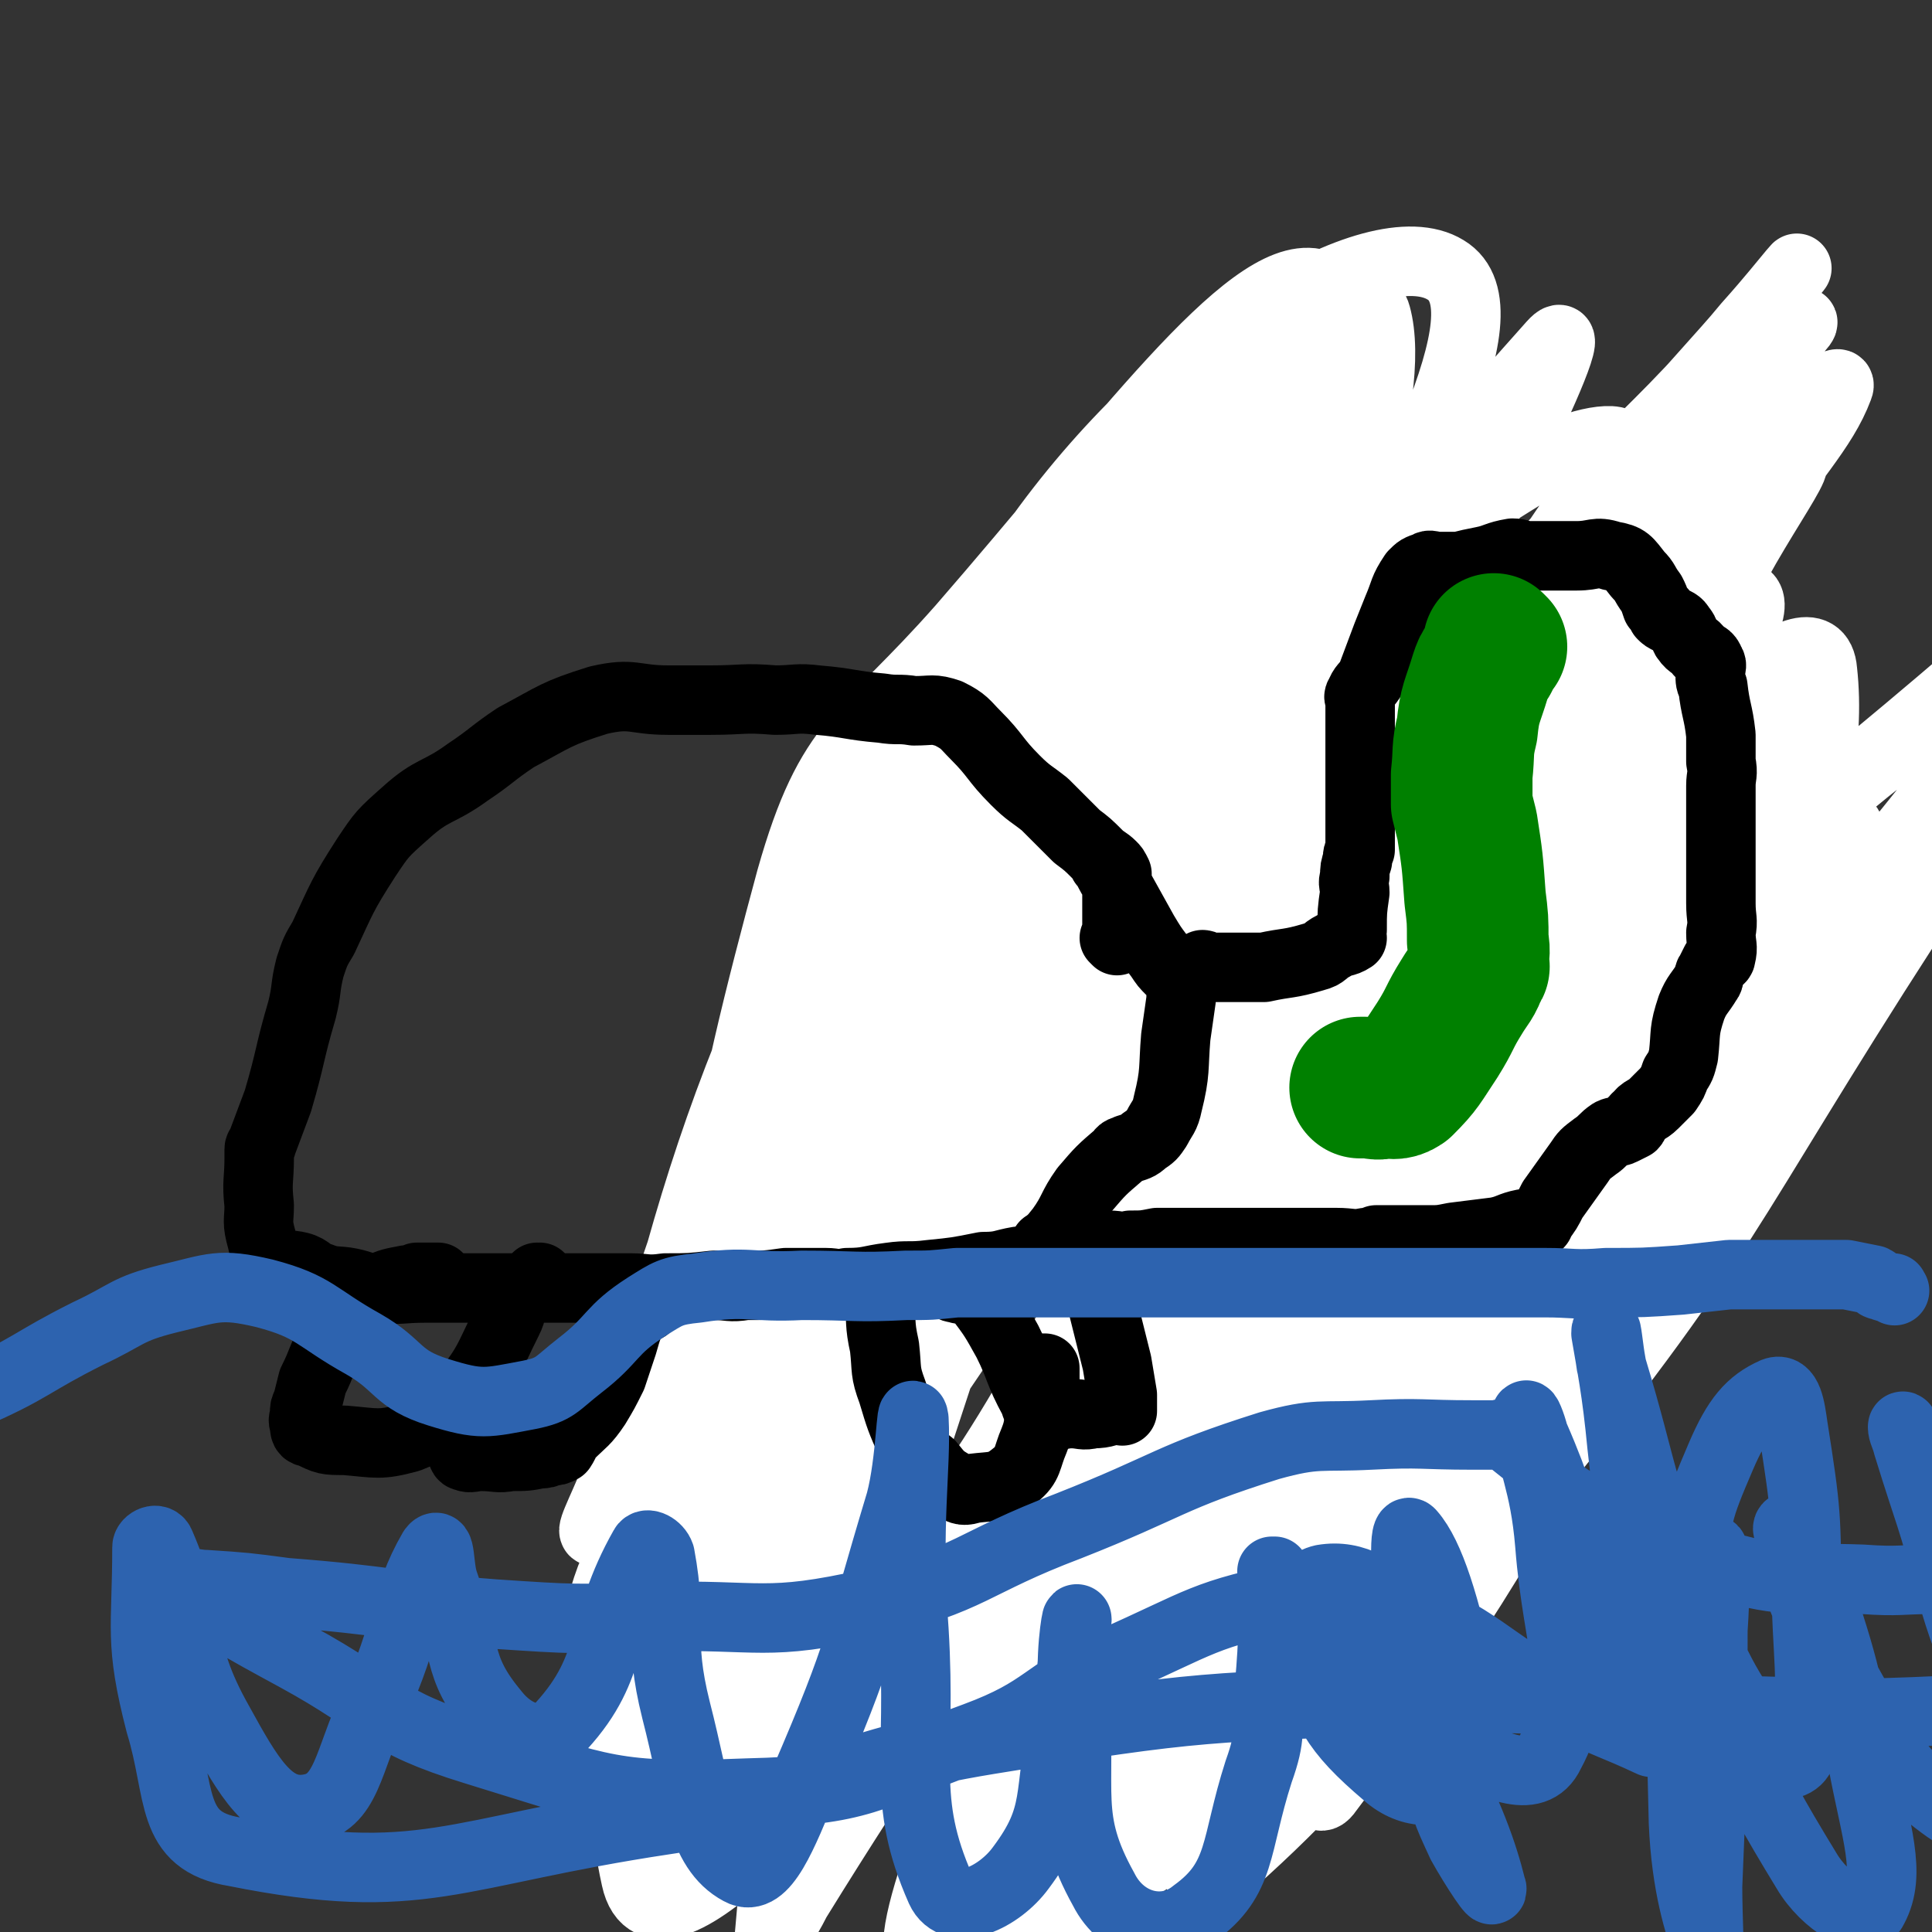 <svg viewBox='0 0 723 723' version='1.1' xmlns='http://www.w3.org/2000/svg' xmlns:xlink='http://www.w3.org/1999/xlink'><rect x="0" y="0" width="723" height="723" fill="#333333" stroke="none"/><g fill='none' stroke='#FFFFFF' stroke-width='26' stroke-linecap='round' stroke-linejoin='round'><path d='M577,307c0,0 -1,-1 -1,-1 -1,1 -1,2 -2,4 -45,63 -49,61 -89,127 -51,83 -46,86 -94,172 -3,5 -10,16 -7,10 57,-136 42,-162 127,-295 57,-89 107,-115 156,-149 15,-11 -17,28 -28,59 -30,77 -16,84 -54,157 -54,104 -66,97 -131,196 -30,46 -57,108 -58,94 -1,-23 13,-91 54,-168 56,-105 62,-106 141,-195 37,-42 89,-93 91,-67 6,54 -26,119 -74,227 -21,49 -29,45 -63,86 -30,36 -31,35 -63,68 -33,35 -68,89 -67,68 1,-48 23,-110 71,-206 44,-86 50,-85 113,-159 30,-36 48,-44 72,-60 6,-4 -8,8 -13,19 -38,102 -24,109 -73,205 -51,102 -96,169 -126,192 -17,13 4,-65 32,-121 57,-119 59,-123 137,-227 18,-25 58,-51 55,-32 -7,60 -25,102 -76,189 -63,108 -97,154 -151,201 -17,15 -8,-42 9,-77 61,-129 64,-132 146,-250 28,-40 39,-44 74,-67 6,-3 11,8 8,15 -31,79 -34,81 -76,158 -56,97 -64,116 -120,190 -6,9 -6,-13 -4,-25 11,-57 6,-61 30,-115 42,-89 38,-96 102,-170 58,-67 115,-107 143,-112 16,-3 -24,50 -54,97 -71,110 -66,116 -149,218 -62,76 -95,104 -141,137 -13,10 9,-27 23,-52 21,-36 22,-36 47,-70 61,-83 59,-85 125,-164 42,-50 59,-68 90,-93 8,-7 -4,16 -12,29 -47,75 -46,76 -97,147 -72,100 -106,157 -150,195 -16,15 8,-47 29,-89 42,-82 46,-80 98,-157 37,-57 46,-71 80,-110 4,-6 1,10 -4,19 -50,98 -41,105 -105,194 -74,102 -81,104 -169,189 -9,8 -22,5 -24,-3 -5,-15 4,-22 10,-44 25,-91 14,-96 51,-182 51,-118 57,-119 127,-226 13,-21 18,-26 40,-31 19,-3 35,0 42,15 8,19 -5,27 -12,54 -19,71 -5,77 -39,141 -50,94 -60,91 -128,175 -45,55 -81,108 -98,101 -16,-6 14,-63 32,-126 18,-57 16,-58 40,-114 22,-51 19,-54 51,-99 50,-70 51,-73 113,-130 29,-27 78,-63 70,-38 -30,95 -62,146 -146,277 -50,78 -64,75 -122,142 -1,1 2,-2 3,-4 36,-73 19,-86 72,-145 122,-137 137,-128 278,-249 9,-7 27,-15 22,-8 -29,50 -45,62 -91,123 -39,51 -36,53 -78,101 -38,43 -41,41 -82,81 -32,31 -32,31 -66,61 -21,18 -50,50 -43,35 24,-51 50,-84 105,-166 54,-80 53,-81 111,-157 27,-37 69,-88 59,-69 -28,55 -60,114 -135,217 -57,78 -62,76 -129,145 -23,23 -55,60 -51,40 15,-77 31,-125 90,-235 48,-90 57,-86 123,-165 43,-52 46,-50 95,-97 8,-8 21,-18 19,-13 -6,16 -18,27 -36,55 -100,164 -92,170 -200,328 -42,61 -51,55 -99,111 -9,11 -21,32 -16,22 32,-71 32,-99 89,-182 78,-114 82,-123 181,-212 21,-19 60,-20 59,-3 -4,38 -32,58 -69,113 -25,39 -26,38 -56,74 -48,58 -53,78 -100,114 -10,7 -19,-14 -14,-28 58,-154 59,-161 140,-308 33,-60 43,-54 87,-107 9,-10 23,-27 17,-20 -36,44 -54,58 -102,121 -124,161 -129,158 -242,327 -46,68 -69,135 -77,146 -5,9 26,-53 50,-108 23,-52 17,-54 43,-104 49,-95 48,-97 107,-185 60,-89 82,-115 131,-170 9,-10 -5,21 -14,39 -89,179 -82,185 -183,357 -37,63 -46,58 -95,114 -12,14 -31,37 -28,24 16,-68 21,-99 65,-187 65,-127 72,-125 154,-243 15,-23 47,-59 41,-39 -41,130 -60,173 -135,338 -29,63 -39,70 -73,117 -4,5 -6,-7 -3,-14 53,-146 44,-153 114,-292 29,-57 39,-55 83,-99 5,-5 18,-6 16,1 -33,110 -32,122 -86,233 -58,122 -68,118 -139,233 -4,8 -11,19 -10,13 4,-44 4,-58 20,-113 30,-100 23,-105 70,-197 41,-80 52,-79 107,-147 3,-4 10,-2 9,2 -9,52 -8,58 -30,111 -46,111 -37,120 -105,217 -45,65 -113,143 -121,106 -17,-77 11,-178 72,-333 35,-89 57,-80 120,-156 40,-50 80,-115 85,-96 8,29 -14,103 -60,191 -50,92 -58,92 -130,168 -36,38 -94,90 -87,59 24,-106 49,-188 149,-332 52,-74 128,-119 154,-103 25,15 -17,86 -52,165 -27,60 -29,62 -71,112 -61,72 -104,146 -135,133 -30,-12 -10,-97 13,-182 15,-53 27,-52 64,-94 60,-69 107,-134 132,-129 20,4 -8,79 -43,146 -67,131 -76,128 -162,250 -27,38 -39,48 -63,70 -5,5 2,-8 5,-16 41,-98 28,-106 83,-195 54,-87 118,-172 134,-156 18,18 -17,118 -64,223 -57,126 -101,206 -142,239 -21,17 -7,-74 17,-139 56,-150 60,-153 142,-291 30,-52 51,-62 82,-88 7,-6 -2,12 -7,24 -42,109 -29,117 -87,218 -58,103 -105,174 -144,189 -23,10 -4,-74 22,-139 41,-108 43,-113 112,-206 44,-58 59,-68 112,-95 13,-6 26,14 19,29 -68,153 -78,157 -169,306 -43,71 -55,64 -99,134 -17,28 -25,61 -21,62 4,1 24,-26 38,-58 67,-152 51,-162 124,-311 25,-50 36,-44 73,-87 7,-9 18,-23 16,-15 -18,64 -19,84 -55,159 -54,111 -65,140 -127,214 -10,13 -21,-18 -18,-39 8,-78 9,-84 40,-159 35,-84 37,-86 91,-159 36,-49 82,-92 89,-84 7,9 -28,60 -60,116 -42,73 -44,72 -89,144 -19,31 -49,75 -40,61 25,-37 52,-83 108,-164 37,-52 65,-99 77,-101 10,-1 -11,50 -33,94 -51,102 -49,104 -112,198 -40,59 -45,57 -94,109 -9,9 -24,20 -22,13 5,-21 16,-36 37,-69 64,-97 61,-100 133,-190 47,-59 49,-58 104,-109 38,-35 39,-37 82,-63 11,-6 29,-9 25,-2 -14,29 -30,38 -62,75 -39,44 -47,53 -79,86 -4,4 2,-7 7,-12 71,-67 71,-68 145,-133 19,-17 36,-30 41,-30 5,0 -8,17 -21,30 -31,30 -32,30 -66,57 -19,16 -41,34 -40,28 1,-8 20,-30 44,-57 34,-37 35,-37 71,-71 12,-11 35,-28 27,-19 -47,50 -70,67 -136,138 -37,39 -69,79 -70,82 -2,3 31,-36 66,-69 68,-65 96,-96 139,-127 13,-9 -12,24 -27,47 -18,29 -20,28 -38,57 -41,67 -39,68 -78,136 '/></g>
<g fill='none' stroke='#000000' stroke-width='26' stroke-linecap='round' stroke-linejoin='round'><path d='M418,352c0,0 -1,-1 -1,-1 0,0 0,0 1,1 0,0 0,0 0,0 0,0 -1,-1 -1,-1 0,0 0,0 1,1 0,0 0,0 0,0 0,0 -1,-1 -1,-1 0,0 1,1 1,1 0,-3 0,-3 0,-6 0,-2 0,-2 0,-4 0,-4 0,-4 0,-8 0,-4 0,-4 0,-7 -1,-2 -1,-2 -2,-3 -2,-2 -3,-2 -5,-4 -4,-4 -4,-4 -8,-7 -6,-6 -6,-6 -12,-12 -5,-4 -6,-4 -11,-9 -8,-8 -7,-9 -15,-17 -4,-4 -4,-5 -10,-8 -6,-2 -6,-1 -13,-1 -6,-1 -6,0 -12,-1 -12,-1 -12,-2 -24,-3 -8,-1 -8,0 -16,0 -12,-1 -12,0 -24,0 -8,0 -8,0 -16,0 -13,0 -13,-3 -26,0 -16,5 -16,6 -31,14 -9,6 -9,7 -18,13 -11,8 -13,6 -23,15 -9,8 -9,8 -15,17 -9,14 -9,15 -16,30 -3,5 -3,5 -5,11 -2,8 -1,8 -3,16 -5,17 -4,17 -9,34 -3,8 -3,8 -6,16 0,1 -1,1 -1,2 0,1 0,2 0,3 0,9 -1,9 0,18 0,6 -1,6 1,13 1,5 2,5 5,9 0,1 1,0 2,0 3,1 3,0 7,1 4,1 4,3 8,4 5,2 6,1 11,2 5,1 5,2 10,2 9,1 9,0 18,0 7,0 7,0 13,0 6,0 6,0 11,0 10,0 10,0 19,0 8,0 8,0 16,0 3,0 3,0 6,0 6,0 6,0 12,0 6,0 6,1 13,0 9,0 9,0 18,-1 6,0 6,1 12,0 8,0 8,0 15,-1 8,0 8,0 15,0 4,0 4,1 8,0 8,0 8,-1 16,-2 7,-1 7,0 15,-1 10,-1 10,-1 20,-3 7,0 7,-1 13,-2 3,0 3,1 5,-1 6,-4 6,-5 11,-11 5,-7 4,-8 9,-15 6,-7 6,-7 13,-13 1,-2 2,-1 3,-2 3,-1 4,-1 6,-3 3,-2 3,-2 5,-5 2,-4 3,-4 4,-9 3,-12 2,-13 3,-25 1,-7 1,-7 2,-14 0,-4 0,-4 0,-9 0,0 0,1 0,1 0,0 0,0 0,0 -1,-1 -1,-1 -2,-2 -1,0 -1,0 -2,-1 -2,-2 -2,-2 -4,-5 -3,-4 -3,-4 -6,-9 -5,-9 -5,-9 -10,-18 -2,-3 -2,-3 -4,-7 -1,-1 -1,-1 -1,-1 '/><path d='M451,362c0,0 -1,-1 -1,-1 0,0 0,0 1,1 0,0 0,0 0,0 0,0 -1,-1 -1,-1 0,0 0,0 1,1 0,0 0,0 0,0 0,0 -1,-1 -1,-1 0,0 0,0 1,1 0,0 0,0 0,0 0,0 -1,-1 -1,-1 0,0 1,0 2,1 4,0 4,0 9,0 6,0 6,0 12,0 9,-2 9,-1 19,-4 4,-1 3,-2 7,-4 3,-2 4,-1 7,-3 0,-1 -1,-2 0,-3 0,-7 0,-7 1,-14 0,-3 -1,-3 0,-6 0,-3 0,-3 1,-6 0,-2 0,-2 1,-4 0,-4 0,-4 0,-7 0,-1 0,-1 0,-3 0,-1 0,-1 0,-2 0,-5 0,-5 0,-10 0,-7 0,-7 0,-15 0,-9 0,-9 0,-17 0,-1 0,-1 0,-2 0,-1 -1,-1 0,-2 1,-3 2,-3 4,-6 3,-8 3,-8 6,-16 2,-5 2,-5 4,-10 3,-7 2,-7 6,-13 2,-2 2,-2 5,-3 1,-1 2,0 4,0 4,0 4,0 8,0 4,-1 4,-1 9,-2 5,-1 5,-2 11,-3 3,0 3,1 6,1 5,0 5,0 10,0 4,0 4,0 8,0 7,0 7,-2 13,0 6,1 6,2 10,7 3,3 2,3 5,7 1,2 1,2 2,5 0,0 0,0 0,0 1,1 1,1 2,2 0,1 0,1 0,1 1,1 1,1 3,2 2,1 3,1 4,3 2,2 1,3 2,4 2,3 3,2 5,5 2,2 3,1 4,4 1,1 0,2 0,4 0,3 0,3 1,5 1,9 2,9 3,18 0,5 0,5 0,10 1,5 0,5 0,9 0,2 0,2 0,4 0,2 0,2 0,4 0,3 0,3 0,6 0,4 0,4 0,8 0,11 0,11 0,22 0,6 1,6 0,11 0,5 1,5 0,9 0,1 -1,1 -2,2 -1,2 -1,2 -2,4 -1,1 0,2 -1,3 -3,5 -4,5 -6,10 -3,9 -2,9 -3,18 -1,4 -1,4 -3,7 -1,3 -1,3 -3,6 -1,1 -1,1 -3,3 -1,1 -1,1 -2,2 -3,3 -4,2 -6,5 -2,1 -1,2 -2,3 -2,1 -2,1 -4,2 -2,1 -2,0 -4,1 -3,2 -3,3 -6,5 -4,3 -4,3 -6,6 -5,7 -5,7 -10,14 -2,4 -2,4 -5,8 0,1 0,1 -1,1 -2,1 -3,0 -5,0 -5,1 -5,2 -10,3 -8,1 -8,1 -16,2 -5,1 -5,1 -9,1 -5,0 -5,0 -9,0 -2,0 -2,0 -4,0 -3,0 -4,0 -7,0 -2,1 -2,1 -4,1 -5,1 -5,0 -11,0 -7,0 -7,0 -15,0 -5,0 -5,0 -11,0 -9,0 -9,0 -17,0 -4,0 -4,0 -8,0 -5,0 -5,0 -10,0 -3,0 -3,0 -6,0 -5,1 -5,1 -10,1 -4,1 -4,0 -8,0 -6,0 -6,0 -11,0 -3,0 -3,0 -6,0 -3,0 -3,0 -6,0 -1,0 -1,0 -1,0 '/><path d='M401,469c0,0 -1,-1 -1,-1 0,0 0,0 1,0 0,0 0,0 0,0 0,1 -1,0 -1,0 0,0 0,0 1,0 0,0 0,0 0,0 0,1 -1,0 -1,0 0,0 0,0 1,0 0,0 0,0 0,0 0,1 -1,0 -1,0 0,0 0,0 1,0 0,1 0,1 0,2 1,1 1,0 1,1 1,1 1,1 1,2 3,3 4,2 5,5 3,4 2,4 4,8 3,12 3,12 6,24 1,6 1,6 2,12 0,3 0,3 0,6 0,0 -1,-1 -1,-1 -5,1 -5,2 -10,2 -4,1 -4,0 -8,0 -5,0 -6,2 -10,0 -3,-1 -3,-2 -4,-5 -6,-11 -5,-12 -10,-22 -5,-9 -5,-9 -11,-17 -1,-2 -2,-2 -4,-3 -2,0 -2,1 -4,0 -1,0 -1,0 -3,-1 -1,-1 0,-1 -1,-2 0,0 0,0 0,0 '/><path d='M391,513c0,0 -1,-1 -1,-1 0,0 0,0 1,0 0,0 0,0 0,0 0,1 -1,0 -1,0 0,0 0,0 1,0 0,0 0,0 0,0 0,1 -1,0 -1,0 0,0 0,0 1,0 0,0 0,0 0,0 0,1 -1,0 -1,0 0,0 1,0 1,0 0,1 0,1 0,2 0,0 0,0 0,1 0,2 0,2 0,5 0,4 0,4 0,7 0,1 -1,1 -1,2 -2,5 -1,5 -3,10 -3,7 -2,9 -7,13 -6,5 -8,4 -16,5 -3,1 -4,1 -7,-1 -5,-3 -5,-3 -9,-8 -4,-3 -4,-4 -7,-8 -4,-9 -4,-9 -7,-19 -3,-8 -2,-8 -3,-17 -2,-9 -1,-9 -2,-18 -1,-2 -1,-2 -2,-4 0,-1 -1,-1 -1,-1 0,0 0,0 0,0 0,1 -1,0 -1,0 0,0 0,0 1,0 0,0 0,0 0,0 0,1 -1,0 -1,0 '/><path d='M164,479c0,0 -1,-1 -1,-1 0,0 1,0 1,0 0,0 0,0 0,0 0,1 -1,0 -1,0 0,0 1,0 1,0 0,0 0,0 0,0 0,1 -1,0 -1,0 0,0 1,0 1,0 0,0 0,0 0,0 -1,0 -1,0 -2,0 0,0 1,0 1,0 -1,0 -1,0 -2,0 0,0 0,0 -1,0 -2,0 -2,0 -4,0 -2,1 -2,1 -4,1 -5,1 -6,1 -10,3 -7,3 -8,3 -13,8 -4,5 -3,6 -5,12 -4,7 -3,7 -7,15 -1,4 -1,4 -2,8 -1,2 -1,2 -1,4 0,2 -1,2 0,4 0,2 0,3 2,3 6,3 6,3 13,3 12,1 13,2 24,-1 10,-4 11,-5 18,-13 12,-14 11,-15 19,-31 2,-4 1,-4 2,-9 0,0 0,0 0,-1 0,0 0,0 0,0 1,0 1,0 1,0 1,0 2,1 3,0 2,-1 2,-1 4,-3 1,-1 1,-1 2,-3 0,0 0,0 0,0 0,1 -1,0 -1,0 '/><path d='M175,534c0,0 -1,-1 -1,-1 0,0 1,0 1,0 0,0 0,0 0,0 0,1 -1,0 -1,0 0,0 1,0 1,0 0,0 0,0 0,0 0,1 -1,0 -1,0 0,0 1,0 1,0 0,0 -1,0 -1,0 0,0 -1,0 -1,0 0,0 0,1 0,1 0,2 0,2 0,4 0,1 0,1 0,2 0,1 0,1 0,2 0,1 0,1 0,1 0,1 0,2 1,2 2,1 3,0 6,0 6,0 6,1 11,0 6,0 6,0 11,-1 2,0 2,0 4,-1 2,0 2,0 4,-1 2,-3 1,-3 3,-5 5,-5 6,-5 10,-11 3,-5 3,-5 6,-11 2,-6 2,-6 4,-12 2,-7 2,-7 5,-12 0,-1 1,-1 2,-2 1,0 1,1 2,0 0,0 0,0 0,-1 0,-1 0,-1 0,-2 0,-1 0,-1 0,-2 0,-1 0,-1 0,-1 0,0 0,0 0,0 '/></g>
<g fill='none' stroke='#2D63AF' stroke-width='26' stroke-linecap='round' stroke-linejoin='round'><path d='M709,483c0,0 -1,-1 -1,-1 0,0 0,0 0,0 0,0 0,0 0,0 1,1 0,0 0,0 0,0 1,0 0,0 -1,0 -2,0 -4,-1 -2,0 -1,-1 -3,-2 -5,-1 -5,-1 -10,-2 -10,0 -10,0 -20,0 -12,0 -12,0 -24,0 -9,1 -9,1 -18,2 -14,1 -14,1 -28,1 -12,1 -12,0 -23,0 -6,0 -6,0 -12,0 -5,0 -5,0 -10,0 -2,0 -2,0 -4,0 -8,0 -8,0 -17,0 -16,0 -16,0 -33,0 -9,0 -9,0 -18,0 -8,0 -8,0 -16,0 -5,0 -5,0 -10,0 -5,0 -5,0 -11,0 -17,0 -17,0 -33,0 -11,0 -11,0 -22,0 -12,0 -12,0 -23,0 -6,0 -6,0 -11,0 -10,1 -9,1 -19,1 -19,1 -19,0 -39,0 -19,1 -20,-2 -39,1 -10,1 -11,2 -19,7 -14,9 -12,12 -25,22 -9,7 -9,9 -19,11 -16,3 -18,4 -34,-1 -16,-5 -14,-10 -28,-18 -18,-10 -18,-14 -37,-19 -17,-4 -19,-2 -36,2 -16,4 -15,6 -30,13 -22,11 -21,13 -44,23 -10,5 -11,4 -22,8 '/><path d='M713,535c0,0 -1,-1 -1,-1 0,0 0,0 0,0 0,0 0,0 0,0 1,1 0,-1 0,0 0,2 1,3 2,7 8,26 9,26 16,53 8,30 15,32 14,62 0,12 -7,27 -15,21 -24,-17 -28,-31 -49,-67 -9,-17 -8,-23 -11,-38 0,-2 4,0 5,3 13,41 15,42 23,84 5,27 11,42 4,55 -3,7 -18,-2 -25,-14 -25,-41 -25,-45 -38,-91 -4,-14 3,-29 3,-29 1,1 1,15 0,30 0,48 0,48 -2,96 0,12 1,27 0,23 -3,-8 -8,-23 -9,-47 -1,-46 -2,-47 3,-92 2,-23 2,-24 11,-45 6,-14 11,-20 20,-24 5,-2 6,6 7,13 5,32 5,33 5,66 1,28 3,31 -2,56 -1,4 -7,6 -9,2 -19,-26 -21,-29 -34,-61 -18,-41 -15,-43 -28,-86 -1,-6 -2,-16 -2,-12 2,12 4,21 6,42 3,26 3,26 4,51 1,14 3,31 0,29 -6,-3 -11,-19 -19,-38 -10,-23 -8,-23 -18,-46 -1,-4 -3,-9 -3,-7 2,18 7,24 9,48 3,39 13,54 0,78 -6,13 -22,4 -38,-4 -19,-11 -18,-16 -33,-34 -6,-8 -14,-22 -10,-18 10,14 21,26 38,55 13,24 18,39 21,51 2,5 -6,-7 -11,-16 -6,-13 -6,-13 -9,-27 -7,-29 -7,-29 -10,-58 -2,-15 -3,-35 0,-31 7,8 13,27 19,56 3,16 7,25 -1,34 -6,8 -18,8 -27,0 -20,-17 -23,-24 -31,-49 -4,-11 -2,-22 7,-24 12,-2 21,4 34,16 15,12 19,17 21,33 2,9 -6,17 -14,15 -15,-2 -19,-7 -32,-22 -18,-19 -14,-22 -28,-45 0,0 1,0 1,0 -1,22 0,22 -2,44 -1,16 1,17 -4,31 -9,28 -6,40 -24,53 -11,9 -27,5 -34,-9 -15,-27 -8,-36 -11,-72 -2,-14 1,-31 1,-29 -1,3 -1,20 -5,38 -6,28 -1,35 -16,55 -8,11 -25,19 -30,8 -15,-34 -7,-48 -10,-97 -3,-39 1,-61 0,-79 -1,-7 -1,16 -5,31 -16,53 -14,54 -36,105 -8,19 -15,38 -24,33 -15,-8 -16,-29 -24,-60 -7,-28 -1,-31 -6,-58 -1,-3 -5,-5 -6,-3 -17,30 -10,44 -31,67 -7,8 -18,4 -25,-5 -15,-18 -10,-24 -19,-49 -2,-6 -1,-16 -4,-12 -11,19 -9,30 -22,58 -10,21 -10,37 -25,39 -14,2 -22,-12 -33,-32 -17,-30 -9,-37 -22,-67 -1,-3 -5,-1 -5,1 0,31 -3,35 5,66 8,26 3,44 28,48 70,14 81,0 161,-12 61,-9 60,-20 121,-30 80,-13 81,-12 163,-15 57,-2 57,3 114,4 41,1 41,2 83,0 20,-1 23,2 39,-6 14,-7 14,-12 20,-25 3,-5 0,-7 -3,-12 -1,-3 -3,-2 -6,-3 -6,-2 -6,-2 -12,-2 -10,-1 -10,-1 -20,-1 -12,0 -12,0 -24,0 -13,0 -13,1 -27,0 -26,-1 -27,2 -52,-5 -29,-8 -30,-9 -56,-24 -10,-6 -8,-8 -16,-17 -5,-4 -5,-4 -10,-8 -1,-1 -2,0 -3,0 -5,0 -5,0 -9,0 -19,0 -19,-1 -38,0 -19,1 -20,-1 -38,4 -38,12 -37,15 -75,30 -37,14 -36,20 -74,29 -40,9 -41,4 -81,5 -30,1 -30,1 -60,-1 -39,-3 -39,-5 -78,-8 -15,-2 -15,-2 -30,-3 -4,0 -10,-2 -8,0 14,12 20,15 42,27 33,18 31,24 67,35 49,15 51,18 102,16 43,-1 44,-6 85,-21 27,-10 25,-16 51,-28 34,-15 34,-18 70,-25 17,-4 19,-3 35,3 35,14 33,20 66,38 16,8 16,7 31,14 '/></g>
<g fill='none' stroke='#008000' stroke-width='53' stroke-linecap='round' stroke-linejoin='round'><path d='M560,242c0,0 -1,-1 -1,-1 0,0 0,0 0,1 0,0 0,0 0,0 1,0 0,-1 0,-1 0,0 0,0 0,1 0,0 0,0 0,0 1,0 0,-1 0,-1 0,0 0,0 0,1 0,0 0,0 0,0 0,0 0,0 0,1 -1,2 -1,2 -2,4 -2,3 -2,3 -3,6 -3,10 -4,10 -5,20 -2,8 -1,8 -2,17 0,4 0,4 0,9 0,1 0,1 0,2 1,4 1,4 2,8 2,13 2,13 3,27 1,8 1,8 1,16 1,5 0,5 0,10 0,0 0,0 0,0 1,0 0,-1 0,-1 0,0 1,1 0,1 -2,6 -3,6 -6,11 -5,8 -4,8 -9,16 -6,9 -6,10 -13,17 -3,2 -4,1 -7,1 -3,1 -3,0 -7,0 -1,0 -1,0 -2,0 '/></g>
</svg>